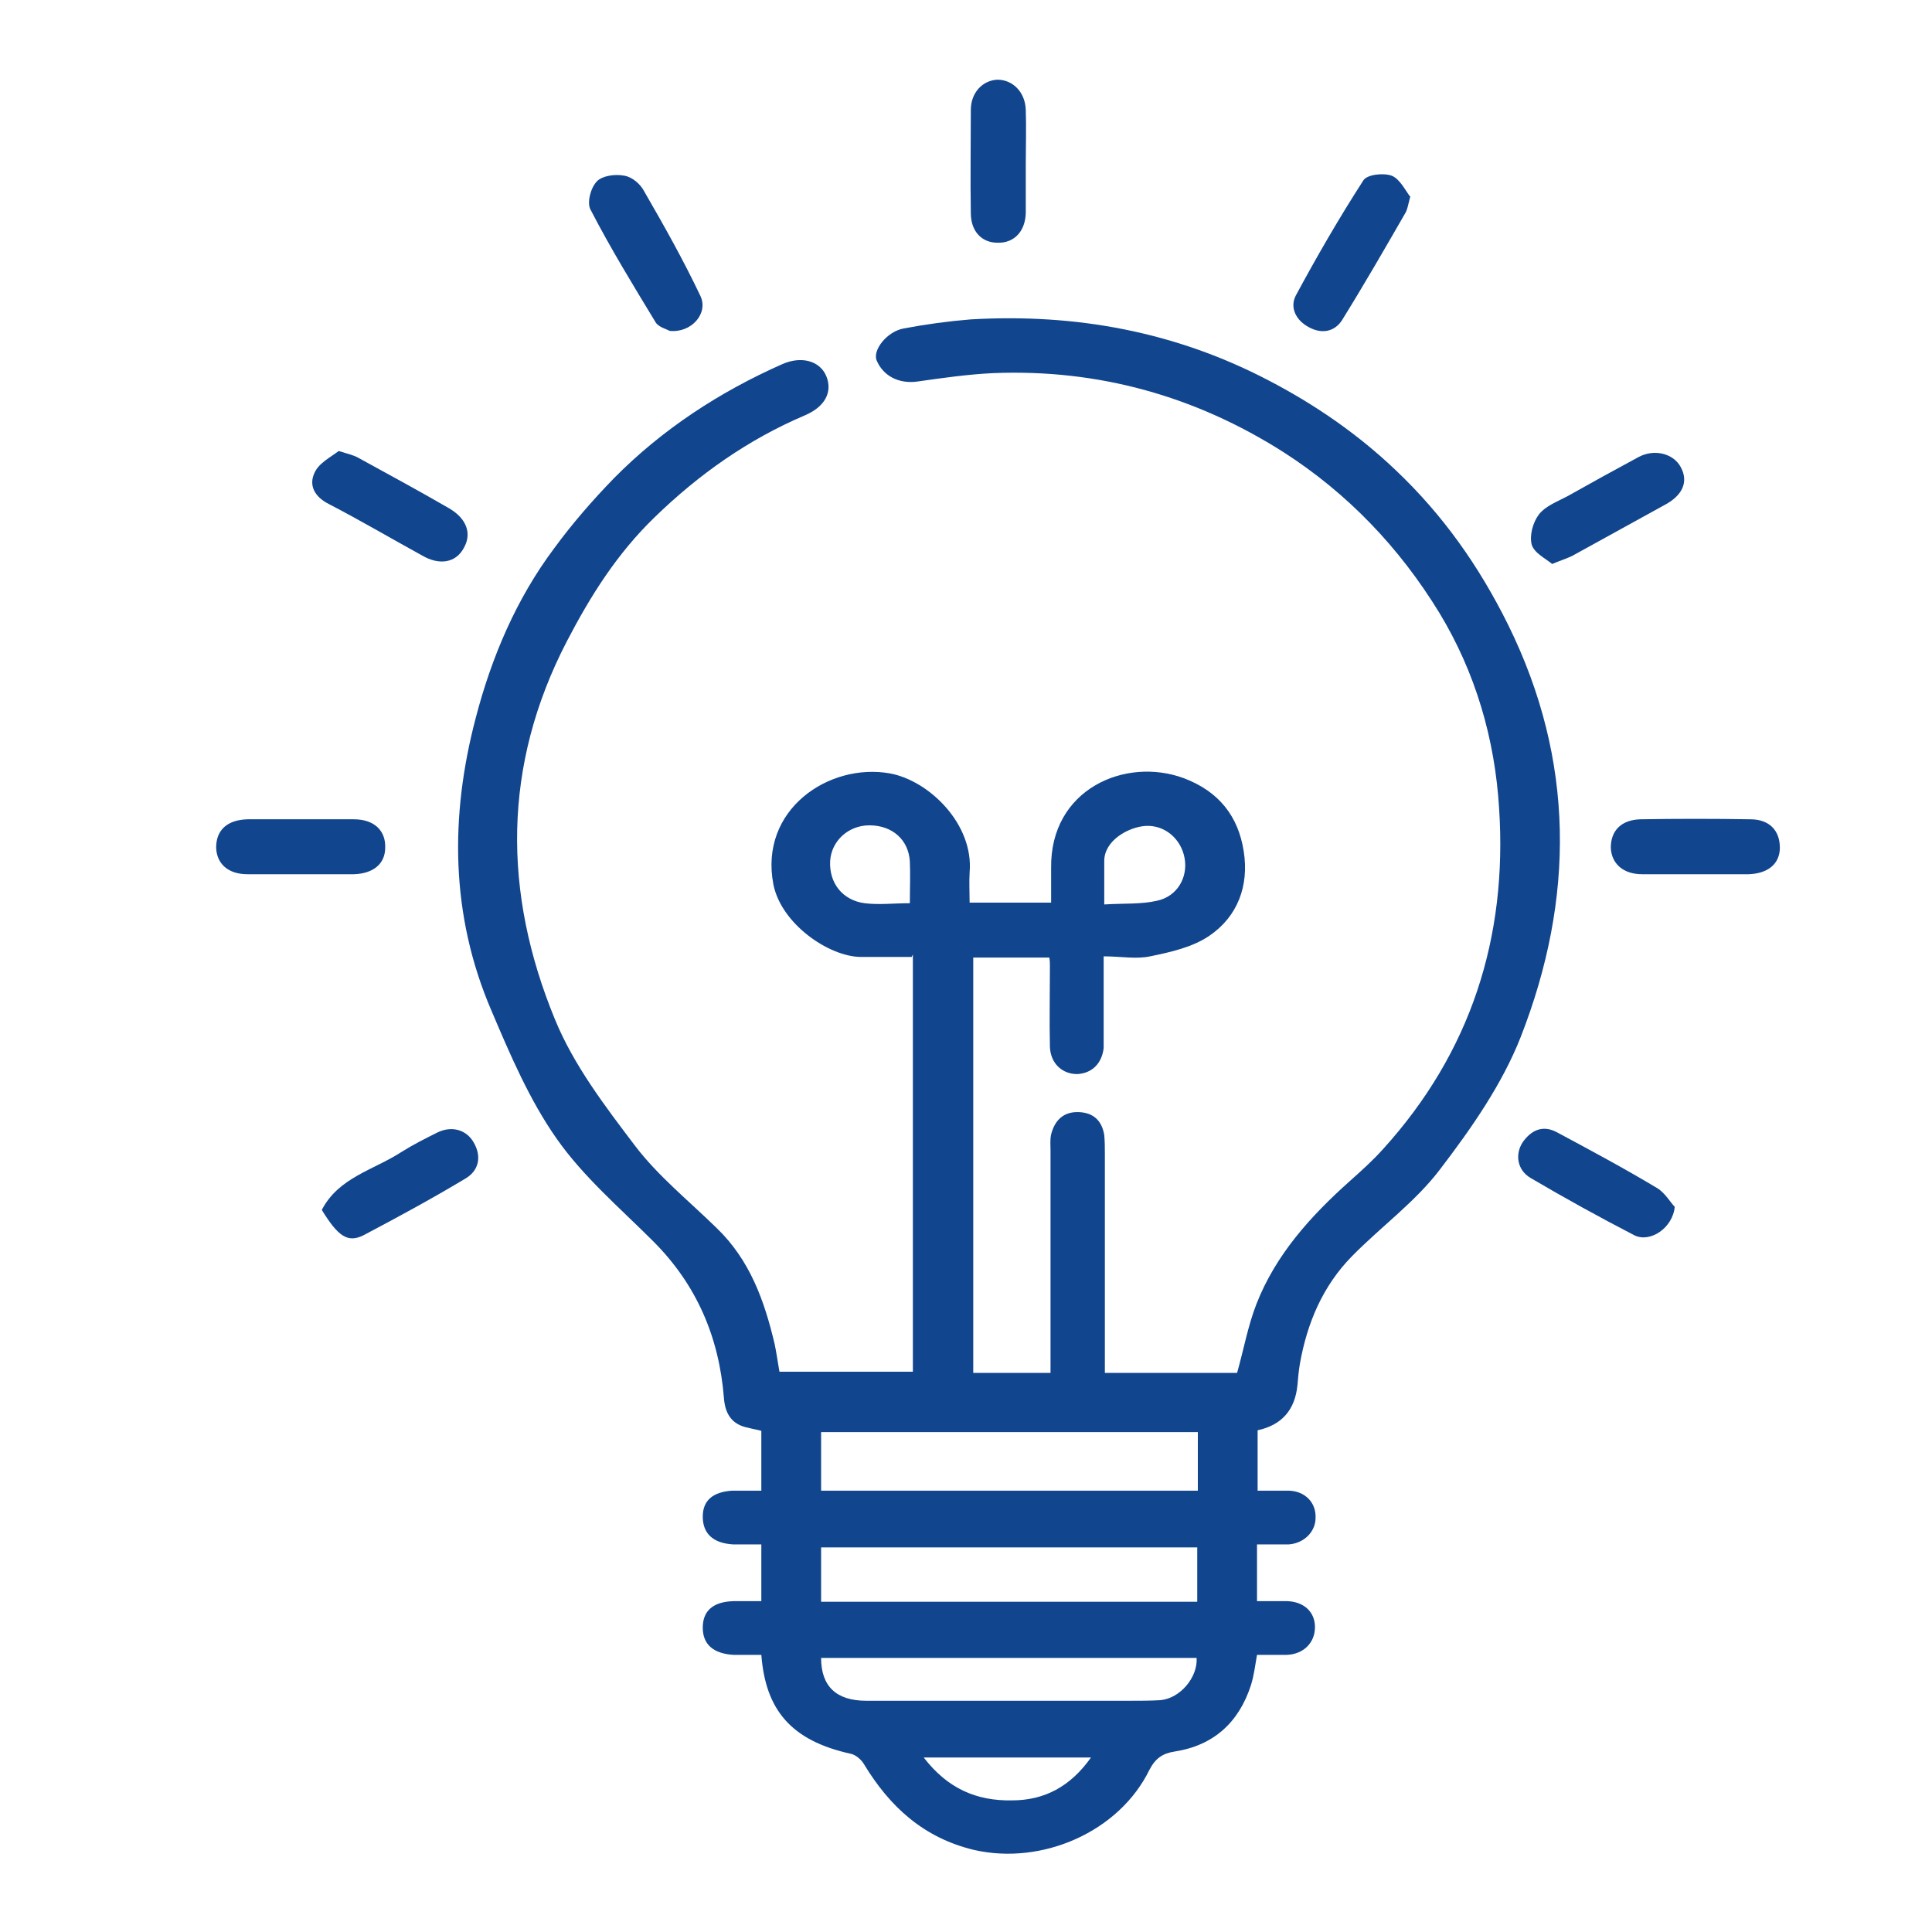 <?xml version="1.0" encoding="UTF-8"?> <svg xmlns="http://www.w3.org/2000/svg" id="_Слой_1" data-name="Слой_1" viewBox="0 0 32 32"><defs><style> .cls-1 { fill: #11458e; } </style></defs><path class="cls-1" d="M15.1,15.85c-.3,0-.58,0-.85,0-.53-.01-1.31-.55-1.44-1.2-.24-1.24.92-2.02,1.93-1.84.65.12,1.39.84,1.32,1.64-.01.16,0,.33,0,.5h1.35c0-.2,0-.39,0-.57-.02-1.31,1.23-1.85,2.2-1.49.58.22.9.63.99,1.21.09.57-.1,1.08-.57,1.4-.28.19-.64.27-.98.34-.23.05-.49,0-.77,0,0,.41,0,.81,0,1.2,0,.11,0,.22,0,.32-.03.26-.2.42-.44.43-.25,0-.44-.18-.45-.45-.01-.44,0-.89,0-1.33,0-.05,0-.09-.01-.15h-1.26v6.88h1.28c0-.1,0-.21,0-.31,0-1.12,0-2.25,0-3.37,0-.09-.01-.18.01-.27.06-.24.21-.38.46-.37.24.01.38.14.42.38.01.11.01.22.01.32,0,1.09,0,2.19,0,3.28,0,.11,0,.21,0,.34h2.19c.11-.39.18-.78.32-1.14.32-.82.9-1.46,1.55-2.04.19-.17.38-.34.55-.53,1.45-1.6,2.06-3.5,1.92-5.64-.07-1.15-.39-2.25-.99-3.24-.66-1.08-1.52-1.98-2.58-2.66-1.46-.93-3.07-1.38-4.81-1.31-.42.02-.84.08-1.26.14-.3.04-.56-.09-.67-.35-.07-.17.17-.48.45-.53.37-.07.74-.12,1.11-.15,1.73-.1,3.38.2,4.93,1.01.77.4,1.48.89,2.11,1.49.78.74,1.38,1.59,1.86,2.56,1.11,2.25,1.1,4.54.21,6.82-.31.79-.82,1.52-1.34,2.2-.41.54-.98.95-1.46,1.44-.48.49-.74,1.1-.86,1.78-.02.12-.03.23-.04.35q-.06.62-.66.75v1c.17,0,.35,0,.52,0,.27.01.45.2.44.45,0,.23-.19.42-.44.44-.09,0-.18,0-.27,0-.08,0-.16,0-.26,0v.94c.17,0,.34,0,.5,0,.28.01.46.18.46.43,0,.26-.19.45-.47.46-.16,0-.31,0-.49,0-.03.17-.05.34-.1.5-.2.62-.62,1-1.26,1.1-.2.03-.32.11-.42.3-.5,1.03-1.78,1.59-2.91,1.33-.83-.2-1.39-.71-1.82-1.42-.04-.07-.13-.15-.21-.17-1.01-.22-1.42-.74-1.49-1.64-.15,0-.3,0-.46,0-.33-.02-.51-.17-.51-.45,0-.28.17-.43.51-.44.15,0,.29,0,.46,0v-.94c-.16,0-.32,0-.47,0-.33-.02-.5-.18-.5-.46,0-.27.17-.41.49-.43.15,0,.31,0,.48,0v-.99c-.06-.02-.14-.03-.21-.05-.27-.05-.39-.22-.41-.5-.08-1-.45-1.87-1.17-2.59-.55-.55-1.16-1.07-1.6-1.7-.45-.64-.77-1.39-1.08-2.12-.68-1.58-.69-3.22-.26-4.85.26-1,.67-1.97,1.3-2.81.3-.41.64-.8.99-1.16.8-.81,1.75-1.43,2.79-1.89.32-.14.63-.05.73.21.1.26-.03.5-.36.64-.94.4-1.76.98-2.49,1.69-.62.6-1.06,1.3-1.45,2.05-1.07,2.06-1.06,4.17-.2,6.26.31.76.83,1.44,1.33,2.1.38.5.89.91,1.35,1.36.55.53.79,1.2.96,1.92.03.14.05.29.08.46h2.21v-6.91ZM19.84,23.72h-6.24v.97h6.24v-.97ZM13.6,25.63v.9h6.23v-.9h-6.23ZM19.82,27.46h-6.22c0,.47.25.71.75.71,1.46,0,2.91,0,4.37,0,.17,0,.34,0,.5-.01.33-.03.62-.38.6-.7ZM15.07,14.96c0-.26.01-.47,0-.69-.02-.36-.29-.6-.67-.6-.35,0-.63.26-.65.59-.02.36.2.65.57.7.24.03.48,0,.75,0ZM18.3,14.98c.32-.02.6,0,.86-.06.34-.07.52-.39.46-.71-.06-.32-.33-.55-.65-.53-.28.02-.68.24-.68.58,0,.22,0,.45,0,.72ZM15.3,29.11c.4.52.88.72,1.46.71.54,0,.97-.23,1.31-.71h-2.76Z"></path><path class="cls-1" d="M23.36,3.25c-.04.15-.05.23-.09.29-.34.59-.68,1.18-1.04,1.76-.12.19-.33.24-.55.12-.21-.11-.32-.32-.22-.52.35-.65.72-1.29,1.12-1.91.06-.1.33-.13.47-.08.13.05.22.23.3.34Z"></path><path class="cls-1" d="M11.09,5.48c-.05-.03-.18-.06-.23-.14-.37-.61-.75-1.23-1.08-1.87-.06-.11,0-.36.11-.47.09-.09.3-.12.45-.09.13.02.27.14.33.26.33.57.65,1.14.93,1.73.14.29-.15.62-.51.58Z"></path><path class="cls-1" d="M4.98,14.48c-.29,0-.59,0-.88,0-.32,0-.51-.17-.52-.44,0-.29.18-.46.52-.47.59,0,1.18,0,1.76,0,.34,0,.53.19.52.47,0,.27-.2.43-.52.44-.29,0-.59,0-.88,0Z"></path><path class="cls-1" d="M28.08,14.48c-.29,0-.59,0-.88,0-.32,0-.51-.18-.52-.44,0-.28.17-.46.49-.47.61-.01,1.22-.01,1.82,0,.32,0,.49.19.49.47,0,.27-.2.43-.52.44-.29,0-.59,0-.88,0Z"></path><path class="cls-1" d="M5.61,7.47c.16.05.25.07.32.11.51.28,1.01.55,1.51.84.29.17.38.42.24.66-.13.24-.4.29-.69.12-.51-.28-1.02-.58-1.54-.85-.24-.12-.34-.31-.24-.52.07-.16.27-.26.4-.36Z"></path><path class="cls-1" d="M25.72,9.35c-.12-.1-.31-.19-.35-.33-.04-.15.02-.37.12-.5.11-.14.3-.21.47-.3.39-.22.79-.44,1.18-.65.26-.14.58-.06.7.17.13.24.03.47-.28.63-.49.27-.98.54-1.47.81-.1.06-.21.09-.38.16Z"></path><path class="cls-1" d="M27.74,19.98c-.03.36-.41.61-.67.48-.58-.3-1.16-.62-1.72-.95-.22-.13-.26-.39-.13-.59.14-.2.33-.29.56-.17.56.3,1.12.6,1.67.93.13.08.22.24.29.31Z"></path><path class="cls-1" d="M16.99,2.7c0,.28,0,.55,0,.83-.01.31-.2.5-.47.49-.26,0-.44-.19-.44-.49-.01-.57,0-1.14,0-1.71,0-.29.2-.49.44-.5.25,0,.46.2.47.5.01.29,0,.59,0,.88Z"></path><path class="cls-1" d="M5.33,20.04c.28-.54.86-.66,1.32-.96.19-.12.39-.22.59-.32.24-.12.49-.05.61.17.13.23.08.46-.14.59-.55.33-1.12.64-1.69.94-.26.13-.42.02-.69-.42Z"></path></svg> 